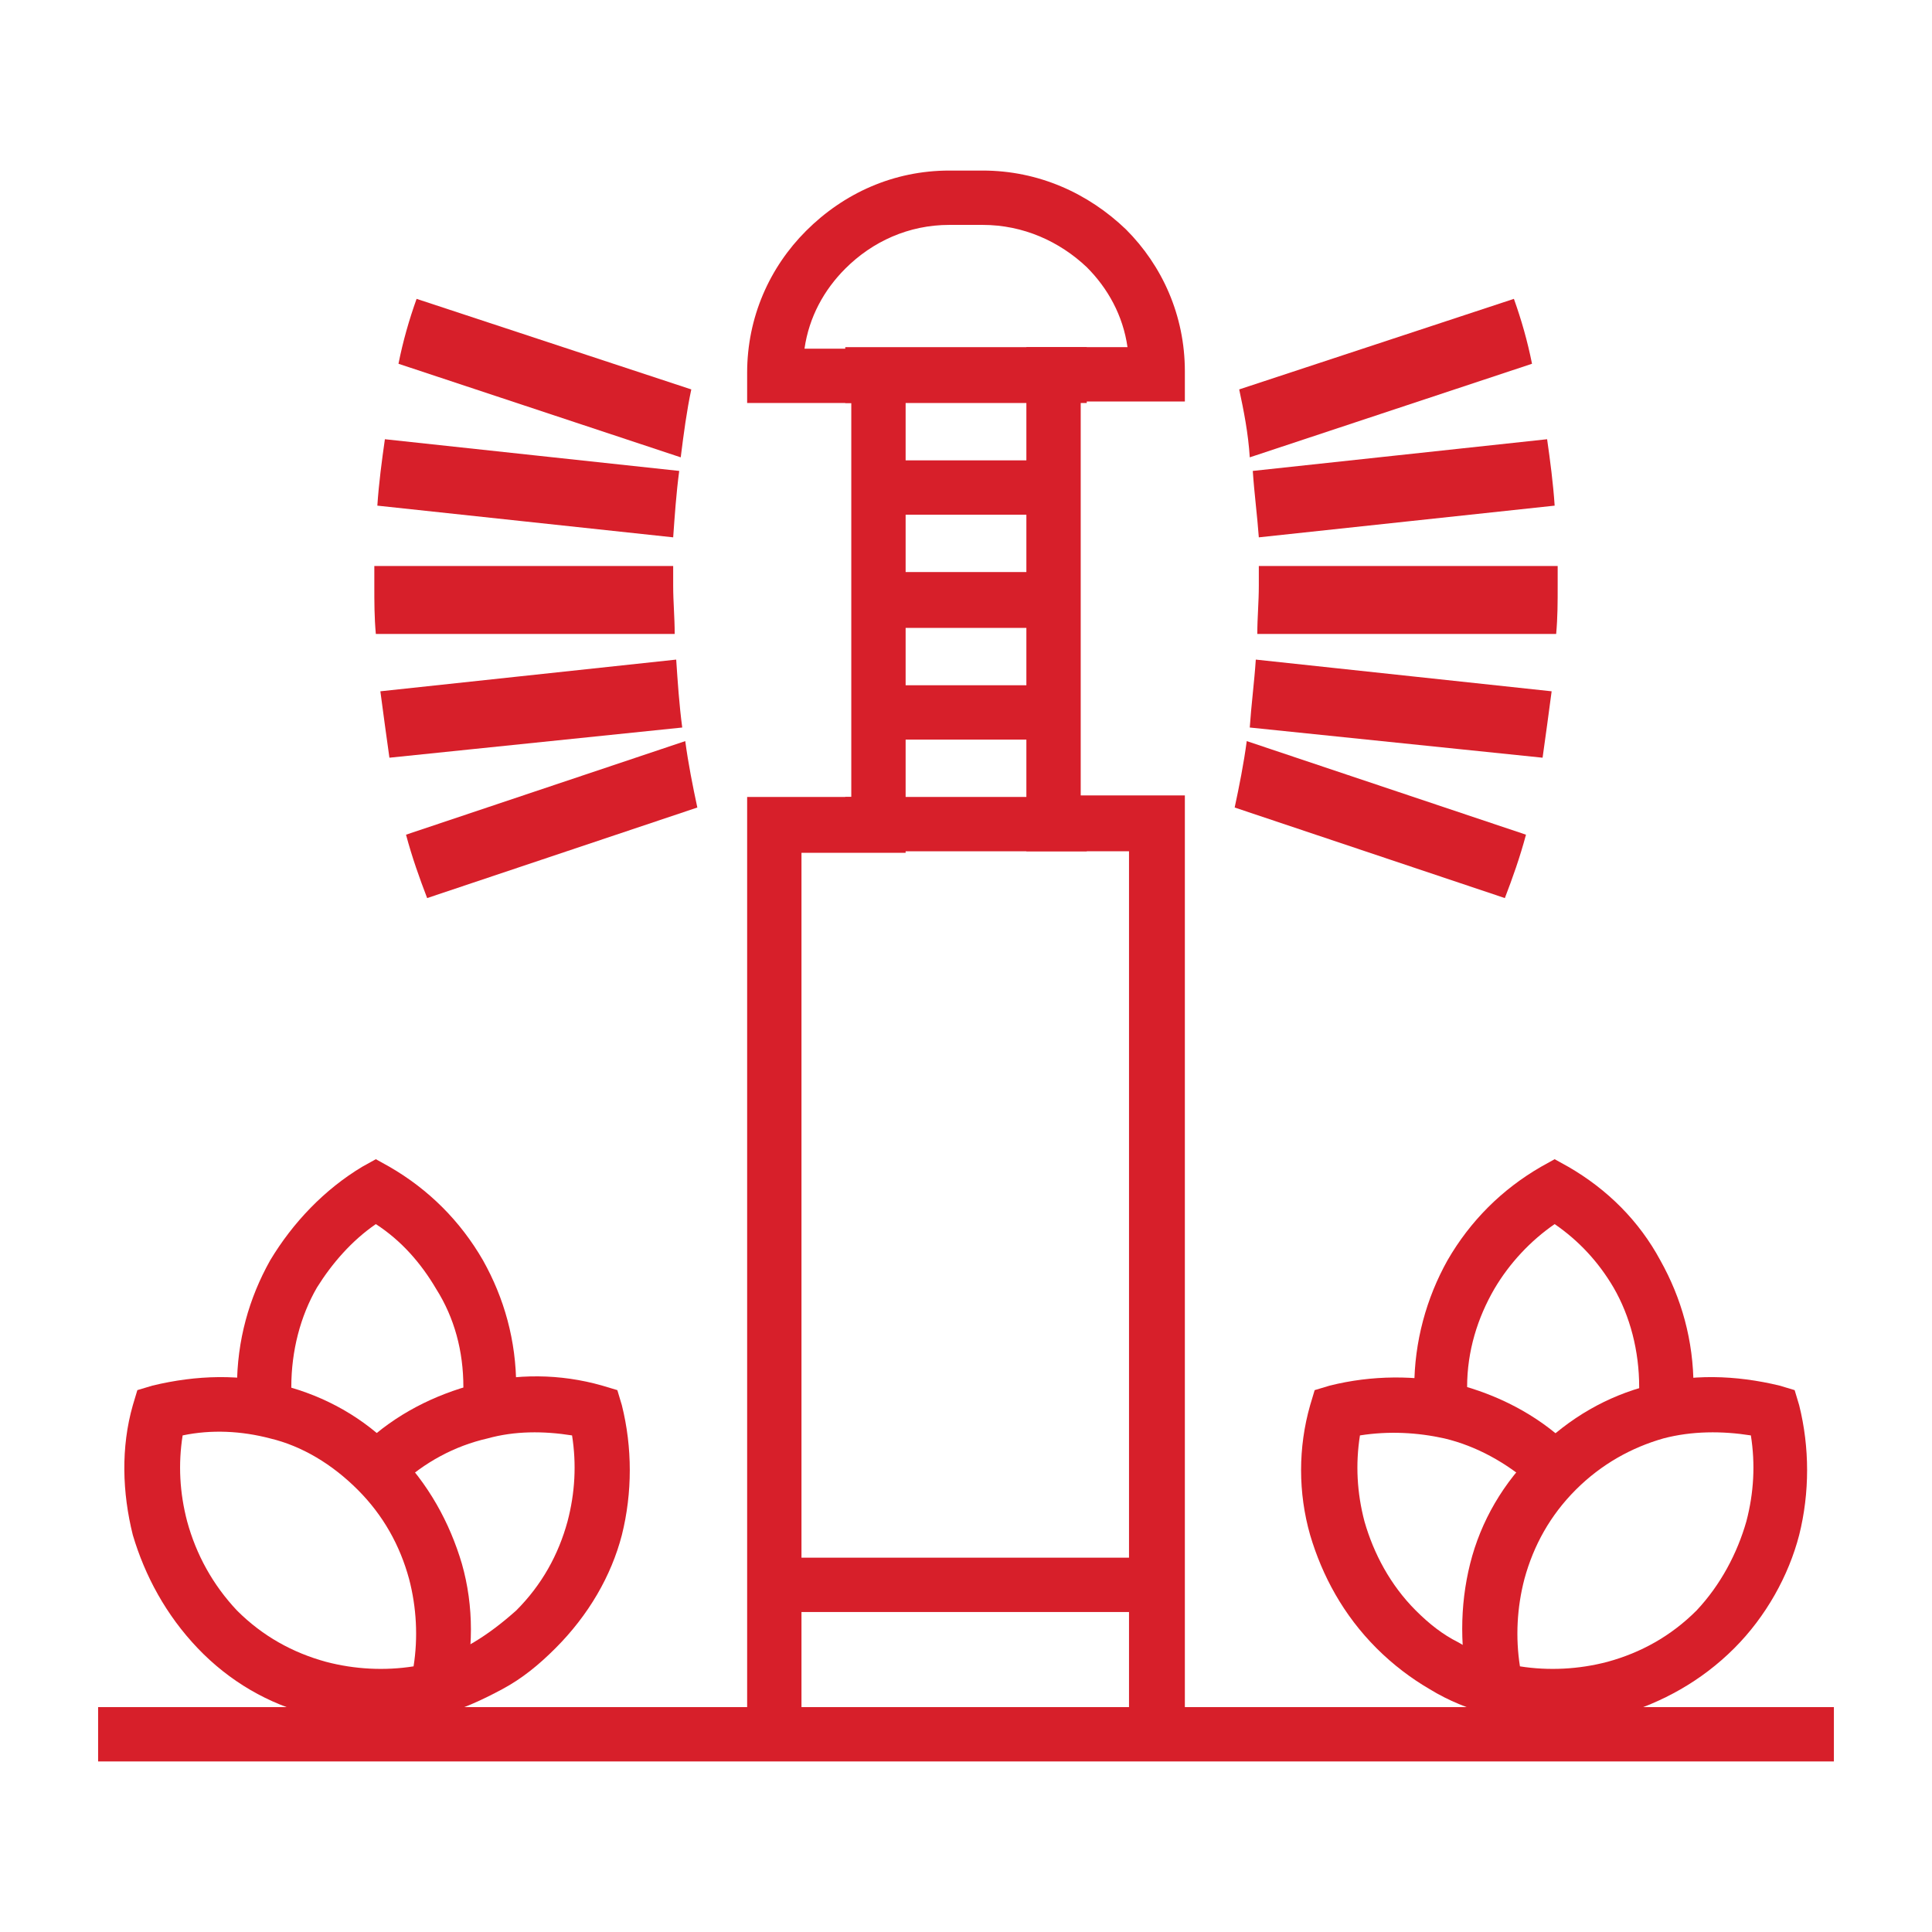 <svg id="Layer_1" viewBox="0 0 128 128" style="enable-background:new 0 0 128 128" sodipodi:docname="irrigation.svg" inkscape:version="1.3.2 (091e20e, 2023-11-25, custom)" xmlns:inkscape="http://www.inkscape.org/namespaces/inkscape" xmlns:sodipodi="http://sodipodi.sourceforge.net/DTD/sodipodi-0.dtd" xmlns="http://www.w3.org/2000/svg" xmlns:svg="http://www.w3.org/2000/svg"><defs id="defs12"/><sodipodi:namedview id="namedview12" pagecolor="#ffffff" bordercolor="#666666" borderopacity="1" inkscape:showpageshadow="2" inkscape:pageopacity="0" inkscape:pagecheckerboard="0" inkscape:deskcolor="#d1d1d1" inkscape:zoom="6.3828125" inkscape:cx="63.921665" inkscape:cy="64" inkscape:window-width="1920" inkscape:window-height="1009" inkscape:window-x="1358" inkscape:window-y="-8" inkscape:window-maximized="1" inkscape:current-layer="g12"/><style id="style1">.st0{fill:none}.st1{fill:#20272f}.st2{fill-rule:evenodd;clip-rule:evenodd;fill:#20272f}</style><rect class="st0" width="128" height="128" id="rect1"/><g id="g12"><path class="st1" d="M83.4 37.5h19.8c0 .4.0.9.0 1.3.0 1.1.0 2.1-.1 3.2H83.3c0-1.1.1-2.1.1-3.2C83.4 38.3 83.4 37.9 83.4 37.5zM82.6 49.1l18.5 6.2c-.4 1.5-.9 2.9-1.4 4.2l-17.9-6C82.1 52.1 82.4 50.6 82.6 49.1zM83.2 43.7l19.6 2.1c-.2 1.5-.4 3-.6 4.4l-19.4-2C82.9 46.7 83.1 45.2 83.2 43.7zM82.1 25.8l18.2-6c.5 1.4.9 2.8 1.2 4.3l-18.7 6.2C82.7 28.7 82.4 27.2 82.1 25.8zM83 31.2l19.5-2.1c.2 1.4.4 2.9.5 4.4l-19.6 2.1C83.3 34.2 83.1 32.7 83 31.2z" id="path1" style="fill:#d71f2a"/><path class="st1" d="M44.6 37.5H24.8c0 .4.0.9.0 1.3.0 1.1.0 2.1.1 3.2h19.8c0-1.1-.1-2.1-.1-3.2C44.6 38.3 44.6 37.9 44.6 37.5zM45.4 49.1l-18.5 6.2c.4 1.5.9 2.9 1.4 4.2l17.9-6C45.9 52.1 45.6 50.6 45.4 49.1zM44.8 43.7l-19.6 2.1c.2 1.5.4 3 .6 4.4l19.4-2C45 46.7 44.9 45.2 44.8 43.7zm1-17.9-18.2-6c-.5 1.4-.9 2.8-1.2 4.3l18.7 6.2C45.3 28.7 45.5 27.2 45.8 25.8zM45 31.2l-19.5-2.1c-.2 1.4-.4 2.9-.5 4.4l19.6 2.1C44.7 34.2 44.8 32.7 45 31.2z" id="path2" style="fill:#d71f2a"/><path class="st1" d="M93.8 93.3c0-.2.0-.3.0-.5.0-.3-.1-.6-.1-.9.0-3 .8-5.9 2.2-8.4 1.5-2.6 3.6-4.7 6.2-6.2l.9-.5.9.5c2.6 1.5 4.7 3.6 6.1 6.2 1.4 2.5 2.2 5.3 2.2 8.4v1.4h-3.6v-1.4c0-2.4-.6-4.7-1.7-6.6-1-1.7-2.3-3.1-3.9-4.2-1.6 1.1-3 2.6-4 4.3-1.1 1.9-1.8 4.1-1.8 6.5.0.2.0.3.0.5.0.3.1.6.1.9H93.8z" id="path3" style="fill:#d71f2a"/><polygon class="st1" points="6.5,113.1 121.5,113.1 121.5,116.7 6.5,116.7 6.5,113.1" id="polygon3" style="fill:#d71f2a"/><path class="st1" d="M62.9 11.3h2.2c3.7.0 7 1.5 9.5 3.9 2.4 2.4 3.9 5.7 3.9 9.4v2h-6.9v26.1h6.9v63.9h-29V52.8h6.9V26.7h-6.9v-2c0-3.7 1.5-7 3.9-9.4 2.5-2.5 5.8-4 9.5-4zm2.2 3.6h-2.2c-2.7.0-5.1 1.1-6.9 2.9-1.4 1.4-2.4 3.2-2.7 5.3H60v33.4h-6.9v56.6h21.7V56.4H68V23h6.7c-.3-2.1-1.3-3.9-2.7-5.3C70.2 16 67.8 14.9 65.1 14.9z" id="path4" style="fill:#d71f2a"/><polygon class="st1" points="51.4,103.2 76.6,103.2 76.6,106.8 51.4,106.8 51.4,103.2" id="polygon4" style="fill:#d71f2a"/><polygon class="st1" points="56,23 72,23 72,26.7 56,26.7 56,23" id="polygon5" style="fill:#d71f2a"/><polygon class="st1" points="56,52.8 72,52.8 72,56.4 56,56.4 56,52.8" id="polygon6" style="fill:#d71f2a"/><path class="st1" d="M119.2 93.1c.7 2.8.7 5.8.0 8.6-.7 2.7-2.2 5.4-4.3 7.5-2.2 2.2-4.8 3.6-7.5 4.4-2.8.8-5.9.8-8.7.0l-1-.3-.3-1c-.7-2.9-.7-5.9.0-8.7s2.2-5.4 4.4-7.5c2.2-2.2 4.7-3.6 7.4-4.3 2.8-.8 5.8-.7 8.7.0l1 .3L119.2 93.1zm-3.5 7.7c.5-1.9.6-3.8.3-5.7-1.9-.3-3.9-.3-5.8.2-2.1.6-4.1 1.7-5.8 3.4s-2.8 3.7-3.4 5.9c-.5 1.9-.6 3.9-.3 5.8 1.9.3 3.9.2 5.8-.3 2.2-.6 4.2-1.7 5.9-3.4C114 105 115.1 102.9 115.7 100.8z" id="path6" style="fill:#d71f2a"/><path class="st1" d="M101.5 98.4c-1.7-1.5-3.7-2.6-5.8-3.1-1.8-.4-3.7-.5-5.6-.2-.3 1.9-.2 3.8.3 5.7.6 2.1 1.7 4.2 3.4 5.9.9.9 1.8 1.6 2.8 2.1 1 .6 2 1 3.1 1.3l-1 3.5c-1.4-.4-2.7-.9-4-1.7-1.2-.7-2.4-1.6-3.5-2.7-2.2-2.2-3.6-4.8-4.4-7.5-.8-2.8-.8-5.8.0-8.6l.3-1 1-.3c2.8-.7 5.7-.7 8.4-.1 2.7.7 5.3 2 7.4 4L101.5 98.4z" id="path7" style="fill:#d71f2a"/><path class="st1" d="M30.6 93.3c0-.3.0-.6.1-.9.0-.2.0-.4.0-.5.0-2.4-.6-4.6-1.8-6.5-1-1.7-2.3-3.2-4-4.3-1.6 1.1-2.9 2.6-3.9 4.2-1.1 1.9-1.7 4.2-1.7 6.6v1.4h-3.6v-1.4c0-3.1.8-5.9 2.2-8.4 1.5-2.5 3.6-4.7 6.1-6.2l.9-.5.9.5c2.6 1.5 4.7 3.6 6.2 6.2 1.4 2.5 2.2 5.3 2.2 8.4.0.3.0.6-.1.9.0.2.0.4.0.5H30.6z" id="path8" style="fill:#d71f2a"/><path class="st1" d="M12.1 95.1c-.3 1.9-.2 3.8.3 5.7.6 2.2 1.7 4.2 3.3 5.9 1.7 1.7 3.7 2.8 5.9 3.4 1.9.5 3.9.6 5.8.3.3-1.9.2-3.9-.3-5.8-.6-2.2-1.7-4.2-3.4-5.9C22 97 20 95.8 17.9 95.3 16 94.8 14 94.7 12.1 95.1zM8.8 101.7c-.7-2.8-.8-5.8.0-8.6l.3-1 1-.3c2.9-.7 5.9-.8 8.7.0 2.7.7 5.3 2.1 7.4 4.3 2.2 2.2 3.6 4.8 4.4 7.5.8 2.8.8 5.9.0 8.7l-.3 1-1 .3c-2.9.7-5.9.7-8.7.0-2.8-.7-5.4-2.2-7.5-4.4-2.1-2.2-3.5-4.8-4.3-7.5z" id="path9" style="fill:#d71f2a"/><path class="st1" d="M24.1 95.7c2.1-2 4.7-3.3 7.4-4s5.6-.7 8.4.1l1 .3.3 1c.7 2.8.7 5.8.0 8.6-.7 2.7-2.2 5.3-4.4 7.5-1.1 1.1-2.2 2-3.5 2.7-1.3.7-2.6 1.3-4 1.7l-1-3.5c1.1-.3 2.1-.7 3.1-1.3s1.9-1.3 2.8-2.1c1.7-1.7 2.8-3.7 3.4-5.9.5-1.9.6-3.8.3-5.7-1.9-.3-3.8-.3-5.6.2-2.2.5-4.2 1.6-5.8 3.1L24.1 95.7z" id="path10" style="fill:#d71f2a"/><polygon class="st1" points="58.2,30.5 69.8,30.5 69.8,34.1 58.2,34.1 58.2,30.5" id="polygon10" style="fill:#d71f2a"/><polygon class="st1" points="58.2,37.9 69.8,37.9 69.8,41.6 58.2,41.6 58.2,37.9" id="polygon11" style="fill:#d71f2a"/><polygon class="st1" points="58.2,45.4 69.8,45.4 69.8,49 58.2,49 58.2,45.4" id="polygon12" style="fill:#d71f2a"/></g></svg>